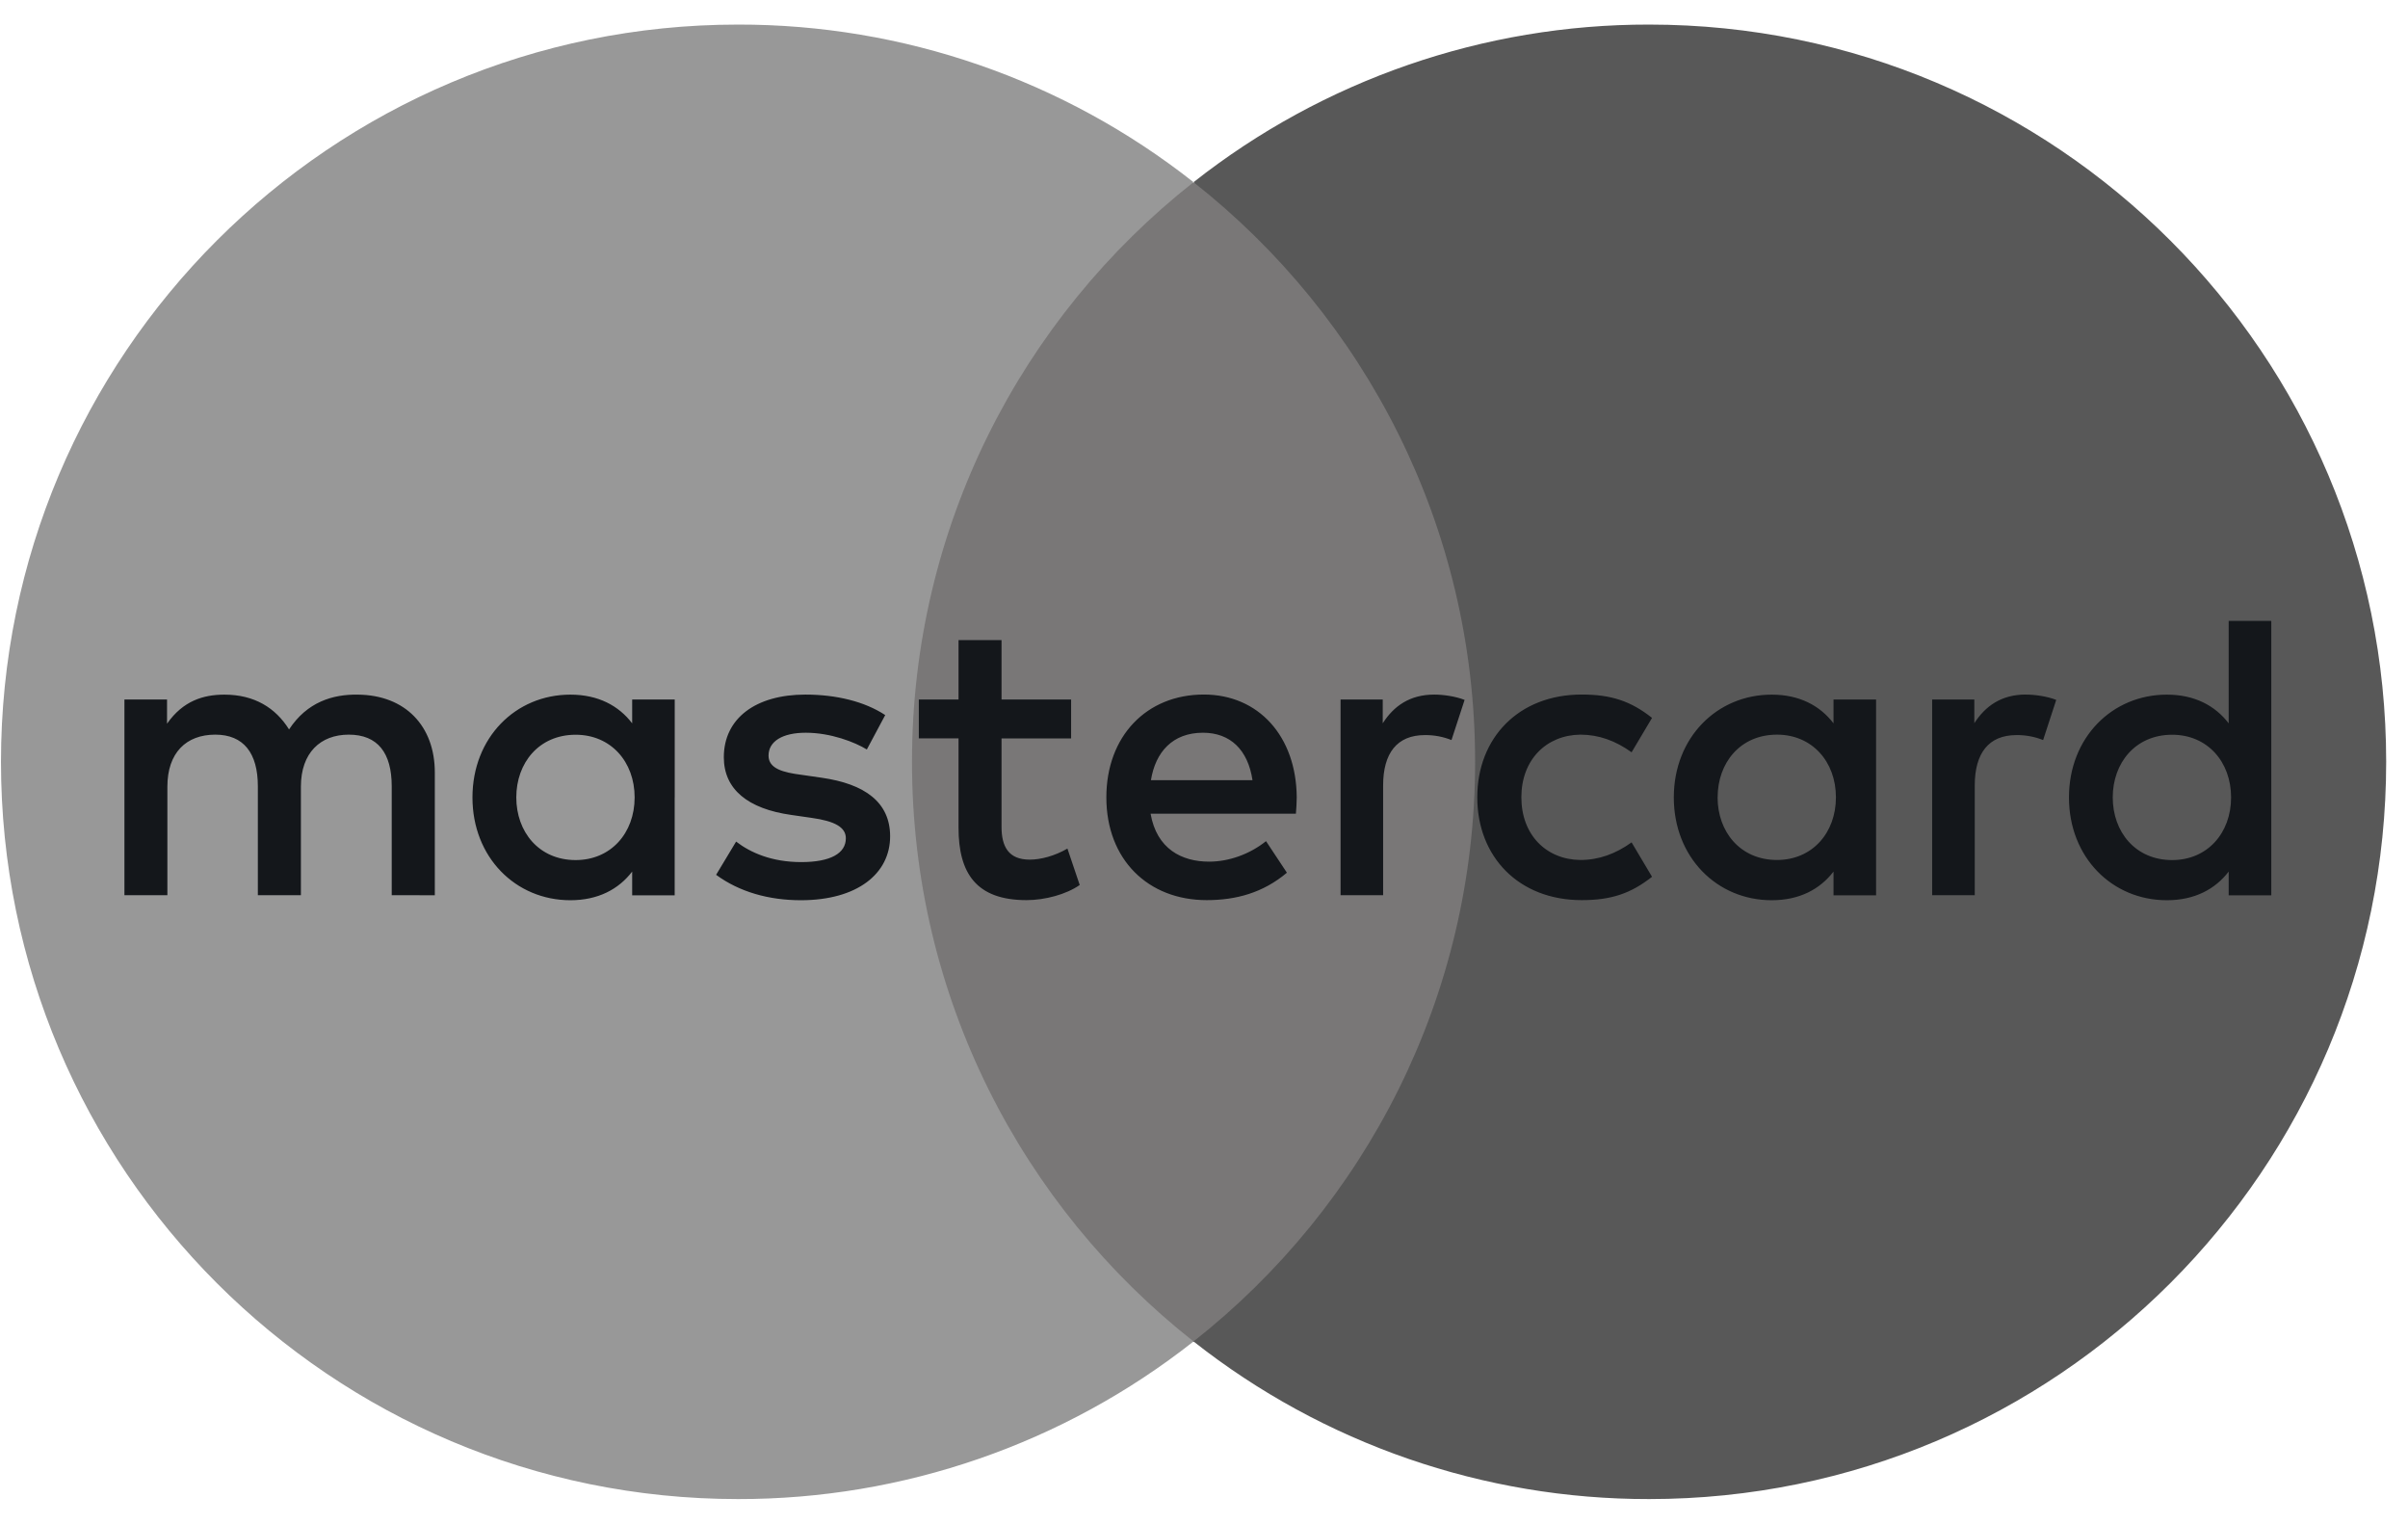 <svg viewBox="0 0 49 31" fill="none" xmlns="http://www.w3.org/2000/svg">
    <path d="M30.85 27.301H17.726V3.715H30.85L30.85 27.301Z" fill="#797777"/>
    <path d="M18.558 15.5C18.558 10.716 20.798 6.454 24.287 3.707C21.646 1.625 18.38 0.495 15.018 0.5C6.734 0.5 0.02 7.216 0.02 15.5C0.02 23.784 6.734 30.5 15.018 30.5C18.38 30.505 21.646 29.375 24.287 27.293C20.799 24.547 18.558 20.285 18.558 15.5Z" fill="#989898"/>
    <path d="M48.556 15.5C48.556 23.784 41.841 30.5 33.558 30.5C30.195 30.505 26.928 29.375 24.287 27.293C27.777 24.546 30.017 20.285 30.017 15.5C30.017 10.715 27.777 6.454 24.287 3.707C26.928 1.625 30.195 0.495 33.558 0.5C41.841 0.5 48.556 7.216 48.556 15.5" fill="#585858"/>
    <path d="M10.506 16.224C10.506 15.524 10.965 14.949 11.714 14.949C12.431 14.949 12.914 15.499 12.914 16.224C12.914 16.949 12.431 17.499 11.714 17.499C10.965 17.499 10.506 16.924 10.506 16.224ZM13.73 16.224V14.232H12.864V14.717C12.59 14.358 12.173 14.133 11.606 14.133C10.49 14.133 9.614 15.009 9.614 16.225C9.614 17.441 10.49 18.316 11.606 18.316C12.173 18.316 12.59 18.091 12.864 17.733V18.216H13.729V16.224H13.73ZM42.992 16.224C42.992 15.524 43.451 14.949 44.201 14.949C44.918 14.949 45.4 15.499 45.4 16.224C45.4 16.949 44.918 17.499 44.201 17.499C43.451 17.499 42.992 16.924 42.992 16.224ZM46.218 16.224V12.633H45.351V14.717C45.076 14.358 44.659 14.133 44.093 14.133C42.977 14.133 42.101 15.009 42.101 16.225C42.101 17.441 42.976 18.316 44.093 18.316C44.659 18.316 45.076 18.091 45.351 17.733V18.216H46.218V16.224ZM24.479 14.908C25.037 14.908 25.395 15.258 25.487 15.874H23.42C23.513 15.299 23.862 14.908 24.479 14.908M24.496 14.131C23.329 14.131 22.513 14.98 22.513 16.223C22.513 17.489 23.362 18.314 24.554 18.314C25.154 18.314 25.703 18.164 26.187 17.756L25.762 17.114C25.429 17.381 25.003 17.531 24.604 17.531C24.046 17.531 23.538 17.272 23.413 16.555H26.37C26.378 16.448 26.387 16.339 26.387 16.222C26.378 14.981 25.611 14.131 24.496 14.131M34.952 16.222C34.952 15.522 35.41 14.947 36.16 14.947C36.876 14.947 37.359 15.498 37.359 16.222C37.359 16.947 36.876 17.497 36.16 17.497C35.41 17.497 34.951 16.922 34.951 16.222M38.176 16.222V14.232H37.31V14.717C37.035 14.358 36.619 14.133 36.052 14.133C34.936 14.133 34.06 15.009 34.06 16.225C34.06 17.441 34.936 18.316 36.052 18.316C36.619 18.316 37.035 18.091 37.31 17.733V18.216H38.176V16.224L38.176 16.222ZM30.061 16.222C30.061 17.43 30.902 18.314 32.186 18.314C32.785 18.314 33.185 18.18 33.617 17.839L33.201 17.139C32.876 17.372 32.535 17.497 32.158 17.497C31.467 17.489 30.958 16.989 30.958 16.222C30.958 15.456 31.467 14.956 32.158 14.947C32.534 14.947 32.875 15.072 33.201 15.306L33.617 14.606C33.184 14.264 32.785 14.131 32.186 14.131C30.902 14.131 30.061 15.014 30.061 16.222ZM41.225 14.131C40.726 14.131 40.4 14.365 40.175 14.714V14.232H39.317V18.214H40.184V15.982C40.184 15.323 40.467 14.956 41.033 14.956C41.219 14.954 41.403 14.988 41.575 15.057L41.842 14.24C41.65 14.165 41.4 14.132 41.225 14.132M18.012 14.548C17.595 14.274 17.021 14.132 16.388 14.132C15.379 14.132 14.729 14.615 14.729 15.407C14.729 16.056 15.213 16.456 16.104 16.581L16.513 16.64C16.988 16.706 17.212 16.831 17.212 17.056C17.212 17.364 16.896 17.54 16.304 17.54C15.704 17.54 15.271 17.348 14.979 17.123L14.572 17.799C15.047 18.148 15.647 18.316 16.297 18.316C17.447 18.316 18.113 17.774 18.113 17.016C18.113 16.316 17.589 15.949 16.722 15.824L16.314 15.765C15.939 15.717 15.639 15.641 15.639 15.374C15.639 15.083 15.922 14.908 16.397 14.908C16.905 14.908 17.397 15.1 17.639 15.249L18.013 14.549L18.012 14.548ZM29.186 14.132C28.687 14.132 28.361 14.366 28.137 14.716V14.232H27.279V18.214H28.145V15.982C28.145 15.323 28.428 14.956 28.994 14.956C29.18 14.954 29.364 14.988 29.536 15.057L29.803 14.24C29.611 14.165 29.361 14.132 29.186 14.132M21.796 14.232H20.38V13.024H19.505V14.232H18.697V15.023H19.505V16.84C19.505 17.764 19.863 18.314 20.888 18.314C21.264 18.314 21.696 18.198 21.971 18.006L21.721 17.265C21.462 17.415 21.179 17.49 20.954 17.49C20.521 17.49 20.38 17.223 20.38 16.823V15.024H21.796V14.232ZM8.848 18.215V15.716C8.848 14.774 8.249 14.141 7.282 14.133C6.773 14.124 6.249 14.282 5.882 14.841C5.607 14.4 5.174 14.133 4.566 14.133C4.14 14.133 3.725 14.258 3.399 14.724V14.232H2.532V18.214H3.406V16.006C3.406 15.315 3.789 14.947 4.381 14.947C4.957 14.947 5.247 15.322 5.247 15.997V18.214H6.123V16.005C6.123 15.314 6.523 14.947 7.097 14.947C7.689 14.947 7.971 15.322 7.971 15.997V18.213L8.848 18.215Z" fill="#14171B"/>
</svg>